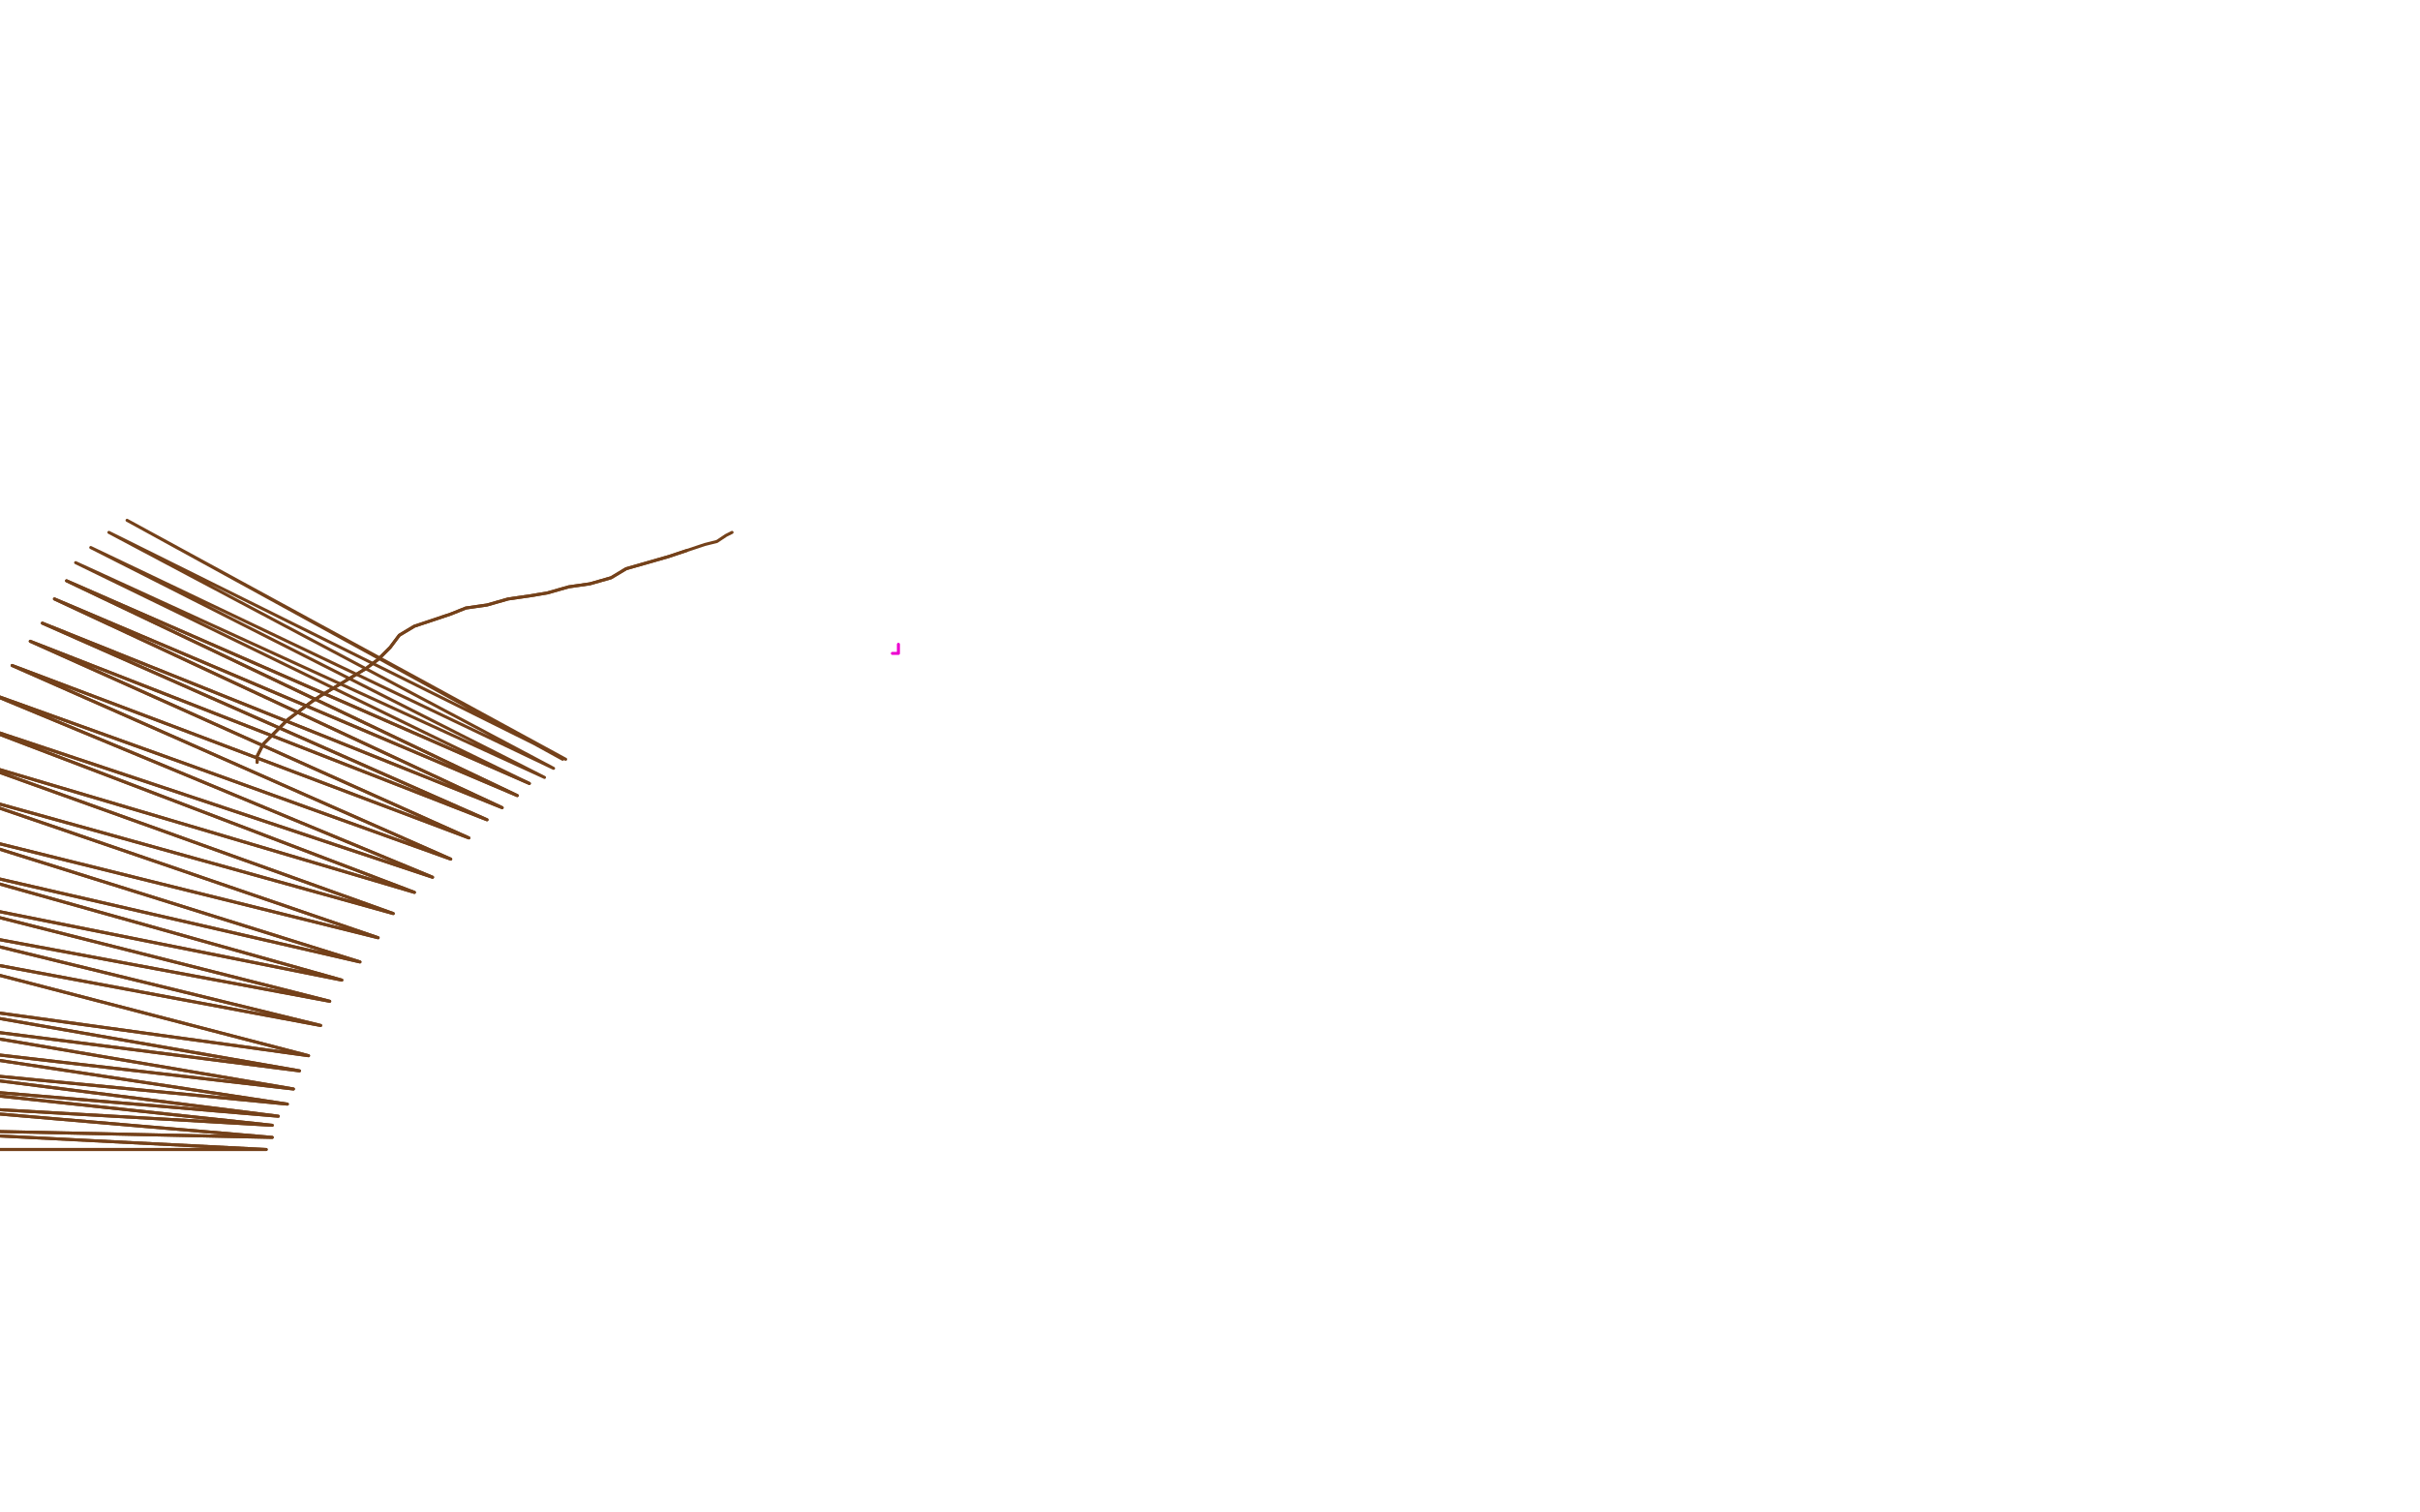 <?xml version="1.0" standalone="no"?>
<!DOCTYPE svg PUBLIC "-//W3C//DTD SVG 1.1//EN"
"http://www.w3.org/Graphics/SVG/1.1/DTD/svg11.dtd">

<svg width="800" height="500" version="1.1" xmlns="http://www.w3.org/2000/svg" xmlns:xlink="http://www.w3.org/1999/xlink" style="stroke-antialiasing: false"><desc>This SVG has been created on https://colorillo.com/</desc><rect x='0' y='0' width='800' height='500' style='fill: rgb(255,255,255); stroke-width:0' /><polyline points="297,213 297,215 297,215 297,216 297,216 295,216 295,216" style="fill: none; stroke: #ed00d0; stroke-width: 1; stroke-linejoin: round; stroke-linecap: round; stroke-antialiasing: false; stroke-antialias: 0; opacity: 1.0"/>
<polyline points="-50,391 -50,380 -50,380 88,380 88,380 -50,373 -50,373 90,376 90,376 -50,364 -50,364 90,372 90,372 -50,357 -50,357 92,369 92,369 -50,351 -50,351 95,365 95,365 -50,343 -50,343 97,360 97,360 -50,335 -50,335 99,354 99,354 -50,328 102,349 -44,311 106,339 -41,303 109,331 -37,294 113,324 -33,283 119,318 -28,272 125,310 -21,260 130,302 -15,250 137,295 -10,239 143,290 -4,229 149,284 4,220 155,277 10,212 161,271 14,206 166,267 18,198 171,263 22,192 175,259" style="fill: none; stroke: #74411a; stroke-width: 1; stroke-linejoin: round; stroke-linecap: round; stroke-antialiasing: false; stroke-antialias: 0; opacity: 1.0"/>
<polyline points="-50,391 -50,380 -50,380 88,380 88,380 -50,373 -50,373 90,376 90,376 -50,364 -50,364 90,372 90,372 -50,357 -50,357 92,369 92,369 -50,351 -50,351 95,365 95,365 -50,343 -50,343 97,360 97,360 -50,335 -50,335 99,354 -50,328 102,349 -44,311 106,339 -41,303 109,331 -37,294 113,324 -33,283 119,318 -28,272 125,310 -21,260 130,302 -15,250 137,295 -10,239 143,290 -4,229 149,284 4,220 155,277 10,212 161,271 14,206 166,267 18,198 171,263 22,192 175,259 25,186 180,257 30,181 183,254 36,176 187,251 42,172 186,251" style="fill: none; stroke: #74411a; stroke-width: 1; stroke-linejoin: round; stroke-linecap: round; stroke-antialiasing: false; stroke-antialias: 0; opacity: 1.0"/>
<polyline points="85,252 85,250 85,250 87,246 87,246 91,242 91,242 95,238 95,238 99,235 99,235 103,232 103,232 106,230 106,230 111,227 116,224 121,221 125,218 129,214 132,210 137,207 143,205 149,203 154,201 161,200 168,198 175,197 181,196 188,194 195,193 202,191 207,188 214,186 221,184 227,182" style="fill: none; stroke: #74411a; stroke-width: 1; stroke-linejoin: round; stroke-linecap: round; stroke-antialiasing: false; stroke-antialias: 0; opacity: 1.0"/>
<polyline points="85,252 85,250 85,250 87,246 87,246 91,242 91,242 95,238 95,238 99,235 99,235 103,232 103,232 106,230 111,227 116,224 121,221 125,218 129,214 132,210 137,207 143,205 149,203 154,201 161,200 168,198 175,197 181,196 188,194 195,193 202,191 207,188 214,186 221,184 227,182 233,180 237,179 240,177 242,176" style="fill: none; stroke: #74411a; stroke-width: 1; stroke-linejoin: round; stroke-linecap: round; stroke-antialiasing: false; stroke-antialias: 0; opacity: 1.0"/>
</svg>

